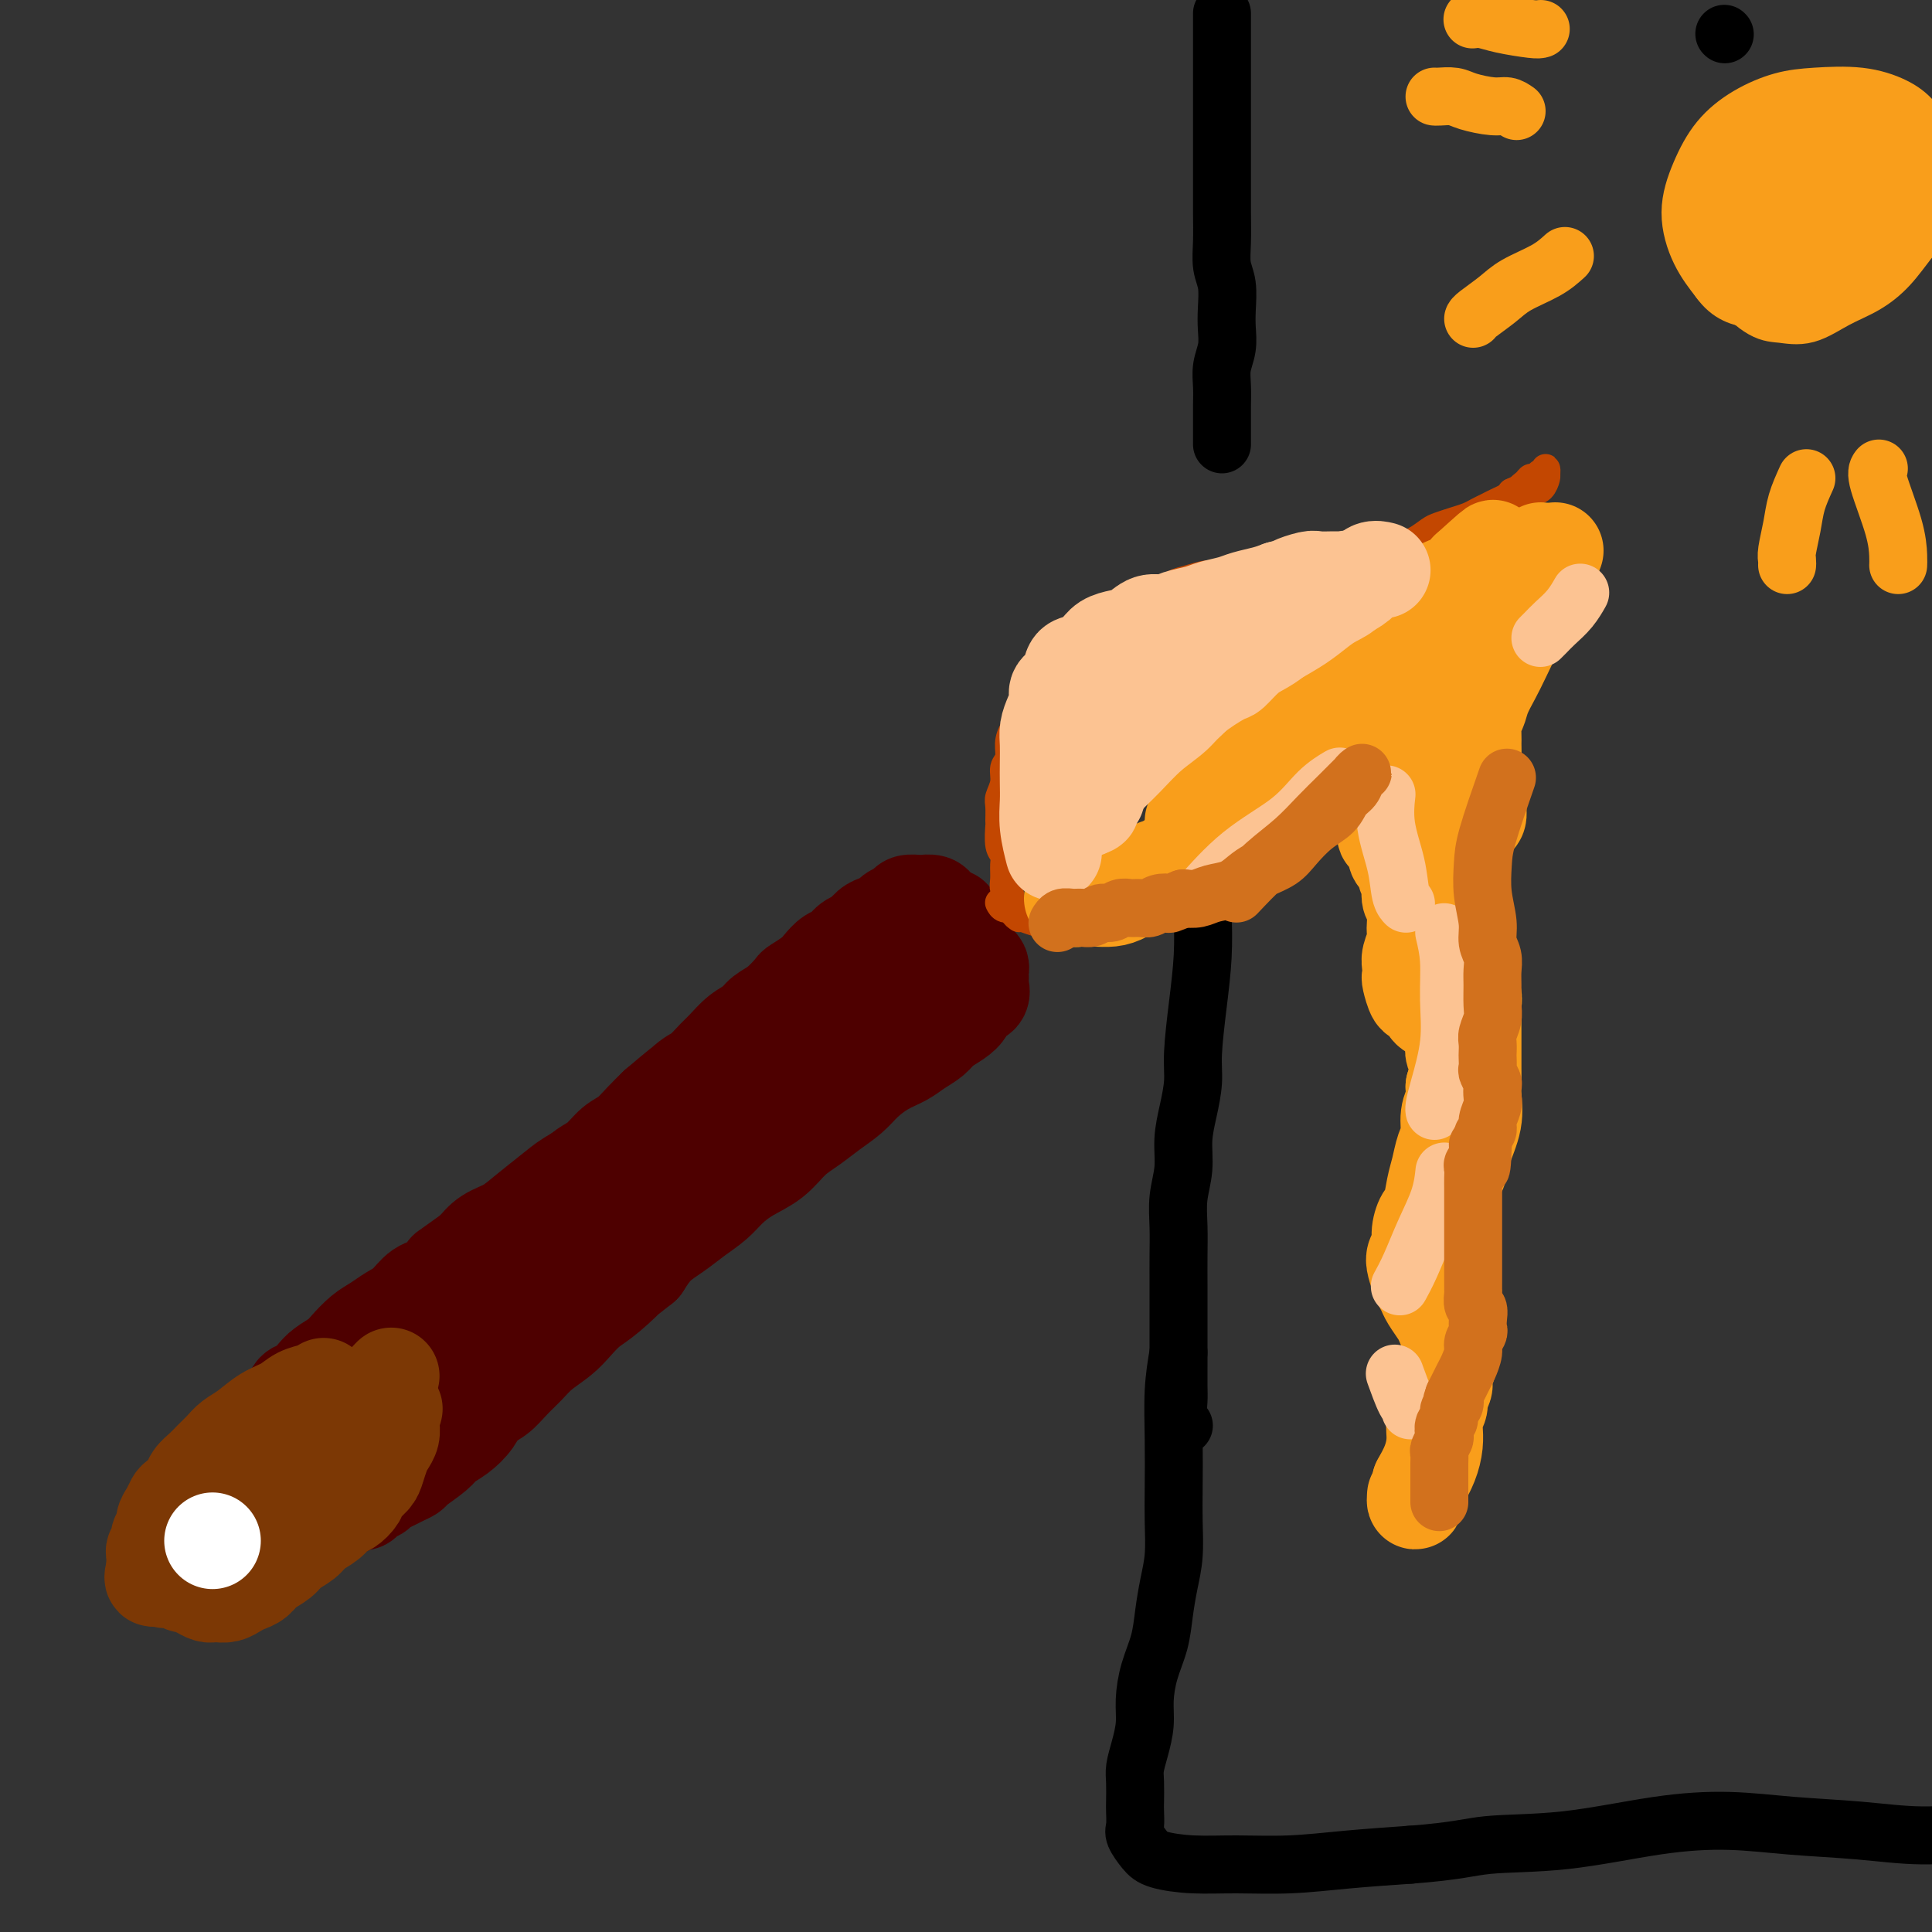 <svg viewBox='0 0 400 400' version='1.1' xmlns='http://www.w3.org/2000/svg' xmlns:xlink='http://www.w3.org/1999/xlink'><rect x="0" y="0" width="400" height="400" fill="#333333" stroke="none"/><g fill='none' stroke='#4E0000' stroke-width='20' stroke-linecap='round' stroke-linejoin='round'><path d='M63,298c0.610,-1.331 1.220,-2.663 2,-4c0.780,-1.337 1.731,-2.680 3,-4c1.269,-1.320 2.857,-2.618 4,-4c1.143,-1.382 1.842,-2.850 3,-4c1.158,-1.150 2.774,-1.984 4,-3c1.226,-1.016 2.062,-2.214 3,-3c0.938,-0.786 1.980,-1.159 3,-2c1.020,-0.841 2.019,-2.150 3,-3c0.981,-0.850 1.942,-1.243 3,-2c1.058,-0.757 2.211,-1.879 3,-3c0.789,-1.121 1.212,-2.240 2,-3c0.788,-0.760 1.939,-1.161 3,-2c1.061,-0.839 2.030,-2.116 3,-3c0.970,-0.884 1.939,-1.377 3,-2c1.061,-0.623 2.214,-1.378 3,-2c0.786,-0.622 1.207,-1.111 2,-2c0.793,-0.889 1.959,-2.176 3,-3c1.041,-0.824 1.959,-1.183 3,-2c1.041,-0.817 2.207,-2.091 3,-3c0.793,-0.909 1.212,-1.454 2,-2c0.788,-0.546 1.943,-1.094 3,-2c1.057,-0.906 2.015,-2.171 3,-3c0.985,-0.829 1.996,-1.223 3,-2c1.004,-0.777 2.001,-1.936 3,-3c0.999,-1.064 1.999,-2.032 3,-3'/><path d='M136,229c9.971,-8.491 4.400,-3.219 3,-2c-1.400,1.219 1.371,-1.617 3,-3c1.629,-1.383 2.117,-1.315 3,-2c0.883,-0.685 2.161,-2.123 3,-3c0.839,-0.877 1.238,-1.192 2,-2c0.762,-0.808 1.886,-2.108 3,-3c1.114,-0.892 2.219,-1.376 3,-2c0.781,-0.624 1.238,-1.389 2,-2c0.762,-0.611 1.828,-1.070 3,-2c1.172,-0.930 2.449,-2.333 3,-3c0.551,-0.667 0.374,-0.597 1,-1c0.626,-0.403 2.054,-1.278 3,-2c0.946,-0.722 1.408,-1.292 2,-2c0.592,-0.708 1.313,-1.556 2,-2c0.687,-0.444 1.338,-0.486 2,-1c0.662,-0.514 1.333,-1.500 2,-2c0.667,-0.500 1.329,-0.515 2,-1c0.671,-0.485 1.350,-1.439 2,-2c0.650,-0.561 1.272,-0.728 2,-1c0.728,-0.272 1.561,-0.647 2,-1c0.439,-0.353 0.484,-0.683 1,-1c0.516,-0.317 1.504,-0.622 2,-1c0.496,-0.378 0.500,-0.830 1,-1c0.500,-0.170 1.496,-0.057 2,0c0.504,0.057 0.516,0.057 1,0c0.484,-0.057 1.439,-0.171 2,0c0.561,0.171 0.728,0.626 1,1c0.272,0.374 0.650,0.667 1,1c0.350,0.333 0.671,0.705 1,1c0.329,0.295 0.665,0.513 1,1c0.335,0.487 0.667,1.244 1,2'/><path d='M198,193c0.952,1.350 0.833,1.724 1,2c0.167,0.276 0.619,0.455 1,1c0.381,0.545 0.690,1.455 1,2c0.310,0.545 0.619,0.724 1,1c0.381,0.276 0.834,0.650 1,1c0.166,0.350 0.046,0.675 0,1c-0.046,0.325 -0.019,0.650 0,1c0.019,0.350 0.031,0.727 0,1c-0.031,0.273 -0.104,0.443 0,1c0.104,0.557 0.386,1.500 0,2c-0.386,0.500 -1.439,0.557 -2,1c-0.561,0.443 -0.629,1.273 -1,2c-0.371,0.727 -1.046,1.350 -2,2c-0.954,0.650 -2.186,1.328 -3,2c-0.814,0.672 -1.208,1.338 -2,2c-0.792,0.662 -1.982,1.321 -3,2c-1.018,0.679 -1.864,1.378 -3,2c-1.136,0.622 -2.561,1.167 -4,2c-1.439,0.833 -2.891,1.954 -4,3c-1.109,1.046 -1.873,2.016 -3,3c-1.127,0.984 -2.615,1.982 -4,3c-1.385,1.018 -2.668,2.057 -4,3c-1.332,0.943 -2.715,1.788 -4,3c-1.285,1.212 -2.472,2.789 -4,4c-1.528,1.211 -3.398,2.057 -5,3c-1.602,0.943 -2.935,1.984 -4,3c-1.065,1.016 -1.860,2.007 -3,3c-1.140,0.993 -2.625,1.988 -4,3c-1.375,1.012 -2.639,2.042 -4,3c-1.361,0.958 -2.817,1.845 -4,3c-1.183,1.155 -2.091,2.577 -3,4'/><path d='M133,262c-11.607,9.199 -5.626,4.197 -4,3c1.626,-1.197 -1.104,1.411 -3,3c-1.896,1.589 -2.958,2.158 -4,3c-1.042,0.842 -2.064,1.957 -3,3c-0.936,1.043 -1.786,2.012 -3,3c-1.214,0.988 -2.790,1.993 -4,3c-1.210,1.007 -2.053,2.016 -3,3c-0.947,0.984 -2.000,1.944 -3,3c-1.000,1.056 -1.949,2.209 -3,3c-1.051,0.791 -2.205,1.222 -3,2c-0.795,0.778 -1.233,1.904 -2,3c-0.767,1.096 -1.864,2.163 -3,3c-1.136,0.837 -2.310,1.443 -3,2c-0.690,0.557 -0.894,1.066 -2,2c-1.106,0.934 -3.112,2.292 -4,3c-0.888,0.708 -0.656,0.767 -1,1c-0.344,0.233 -1.262,0.639 -2,1c-0.738,0.361 -1.296,0.675 -2,1c-0.704,0.325 -1.554,0.660 -2,1c-0.446,0.340 -0.486,0.683 -1,1c-0.514,0.317 -1.500,0.606 -2,1c-0.500,0.394 -0.514,0.891 -1,1c-0.486,0.109 -1.444,-0.171 -2,0c-0.556,0.171 -0.708,0.793 -1,1c-0.292,0.207 -0.723,0.001 -1,0c-0.277,-0.001 -0.400,0.204 -1,0c-0.600,-0.204 -1.677,-0.817 -2,-1c-0.323,-0.183 0.109,0.064 0,0c-0.109,-0.064 -0.760,-0.440 -1,-1c-0.240,-0.560 -0.069,-1.303 0,-2c0.069,-0.697 0.034,-1.349 0,-2'/><path d='M67,306c-0.498,-1.298 -0.243,-1.544 0,-2c0.243,-0.456 0.474,-1.122 1,-2c0.526,-0.878 1.345,-1.967 2,-3c0.655,-1.033 1.144,-2.011 2,-3c0.856,-0.989 2.080,-1.991 3,-3c0.920,-1.009 1.537,-2.026 3,-4c1.463,-1.974 3.773,-4.906 5,-6c1.227,-1.094 1.370,-0.351 2,-1c0.630,-0.649 1.746,-2.691 3,-4c1.254,-1.309 2.645,-1.886 4,-3c1.355,-1.114 2.673,-2.766 4,-4c1.327,-1.234 2.664,-2.049 4,-3c1.336,-0.951 2.671,-2.039 4,-3c1.329,-0.961 2.652,-1.794 4,-3c1.348,-1.206 2.722,-2.786 4,-4c1.278,-1.214 2.460,-2.061 4,-3c1.540,-0.939 3.439,-1.968 5,-3c1.561,-1.032 2.783,-2.065 4,-3c1.217,-0.935 2.429,-1.771 4,-3c1.571,-1.229 3.501,-2.851 5,-4c1.499,-1.149 2.567,-1.826 4,-3c1.433,-1.174 3.229,-2.845 5,-4c1.771,-1.155 3.516,-1.792 5,-3c1.484,-1.208 2.708,-2.985 4,-4c1.292,-1.015 2.652,-1.268 4,-2c1.348,-0.732 2.686,-1.943 4,-3c1.314,-1.057 2.606,-1.960 4,-3c1.394,-1.040 2.889,-2.217 4,-3c1.111,-0.783 1.838,-1.172 3,-2c1.162,-0.828 2.761,-2.094 4,-3c1.239,-0.906 2.120,-1.453 3,-2'/><path d='M178,210c12.981,-9.799 4.433,-3.795 2,-2c-2.433,1.795 1.251,-0.619 3,-2c1.749,-1.381 1.565,-1.728 2,-2c0.435,-0.272 1.491,-0.469 2,-1c0.509,-0.531 0.473,-1.397 1,-2c0.527,-0.603 1.617,-0.943 2,-1c0.383,-0.057 0.059,0.170 0,0c-0.059,-0.170 0.148,-0.737 0,-1c-0.148,-0.263 -0.650,-0.222 -1,0c-0.350,0.222 -0.547,0.625 -1,1c-0.453,0.375 -1.162,0.721 -2,1c-0.838,0.279 -1.804,0.490 -3,1c-1.196,0.510 -2.623,1.319 -4,2c-1.377,0.681 -2.705,1.235 -4,2c-1.295,0.765 -2.558,1.740 -4,3c-1.442,1.260 -3.062,2.804 -5,4c-1.938,1.196 -4.194,2.042 -6,3c-1.806,0.958 -3.160,2.026 -5,3c-1.840,0.974 -4.164,1.852 -6,3c-1.836,1.148 -3.182,2.565 -5,4c-1.818,1.435 -4.107,2.887 -6,4c-1.893,1.113 -3.390,1.886 -5,3c-1.610,1.114 -3.333,2.570 -5,4c-1.667,1.430 -3.278,2.834 -5,4c-1.722,1.166 -3.556,2.093 -5,3c-1.444,0.907 -2.497,1.793 -4,3c-1.503,1.207 -3.454,2.736 -5,4c-1.546,1.264 -2.685,2.263 -4,3c-1.315,0.737 -2.804,1.210 -4,2c-1.196,0.790 -2.098,1.895 -3,3'/><path d='M98,259c-8.668,6.243 -4.839,3.349 -4,3c0.839,-0.349 -1.311,1.846 -3,3c-1.689,1.154 -2.916,1.267 -4,2c-1.084,0.733 -2.023,2.087 -3,3c-0.977,0.913 -1.990,1.385 -3,2c-1.010,0.615 -2.018,1.372 -3,2c-0.982,0.628 -1.940,1.127 -3,2c-1.060,0.873 -2.223,2.122 -3,3c-0.777,0.878 -1.168,1.386 -2,2c-0.832,0.614 -2.106,1.333 -3,2c-0.894,0.667 -1.409,1.280 -2,2c-0.591,0.720 -1.259,1.545 -2,2c-0.741,0.455 -1.557,0.541 -2,1c-0.443,0.459 -0.515,1.293 -1,2c-0.485,0.707 -1.384,1.289 -2,2c-0.616,0.711 -0.950,1.551 -1,2c-0.050,0.449 0.183,0.505 0,1c-0.183,0.495 -0.781,1.427 -1,2c-0.219,0.573 -0.060,0.786 0,1c0.060,0.214 0.020,0.428 0,1c-0.020,0.572 -0.020,1.501 0,2c0.020,0.499 0.061,0.567 0,1c-0.061,0.433 -0.224,1.230 0,2c0.224,0.770 0.834,1.515 1,2c0.166,0.485 -0.111,0.712 0,1c0.111,0.288 0.611,0.637 1,1c0.389,0.363 0.668,0.741 1,1c0.332,0.259 0.718,0.399 1,1c0.282,0.601 0.461,1.662 1,2c0.539,0.338 1.440,-0.046 2,0c0.560,0.046 0.780,0.523 1,1'/><path d='M64,313c1.356,1.380 0.744,0.329 1,0c0.256,-0.329 1.378,0.064 2,0c0.622,-0.064 0.744,-0.584 1,-1c0.256,-0.416 0.646,-0.729 1,-1c0.354,-0.271 0.670,-0.501 1,-1c0.330,-0.499 0.672,-1.265 1,-2c0.328,-0.735 0.643,-1.437 1,-2c0.357,-0.563 0.758,-0.988 1,-2c0.242,-1.012 0.325,-2.611 1,-4c0.675,-1.389 1.942,-2.568 3,-4c1.058,-1.432 1.906,-3.117 3,-5c1.094,-1.883 2.434,-3.966 4,-6c1.566,-2.034 3.358,-4.020 5,-6c1.642,-1.980 3.134,-3.953 5,-6c1.866,-2.047 4.105,-4.168 6,-6c1.895,-1.832 3.446,-3.375 5,-5c1.554,-1.625 3.112,-3.333 5,-5c1.888,-1.667 4.108,-3.293 6,-5c1.892,-1.707 3.458,-3.496 5,-5c1.542,-1.504 3.062,-2.724 5,-4c1.938,-1.276 4.294,-2.607 6,-4c1.706,-1.393 2.764,-2.849 4,-4c1.236,-1.151 2.652,-1.999 4,-3c1.348,-1.001 2.629,-2.155 4,-3c1.371,-0.845 2.831,-1.381 4,-2c1.169,-0.619 2.046,-1.321 3,-2c0.954,-0.679 1.985,-1.334 3,-2c1.015,-0.666 2.014,-1.344 3,-2c0.986,-0.656 1.958,-1.292 3,-2c1.042,-0.708 2.155,-1.488 3,-2c0.845,-0.512 1.423,-0.756 2,-1'/><path d='M165,216c8.806,-6.759 3.322,-3.158 2,-2c-1.322,1.158 1.520,-0.127 3,-1c1.480,-0.873 1.600,-1.333 2,-2c0.400,-0.667 1.079,-1.541 2,-2c0.921,-0.459 2.082,-0.503 3,-1c0.918,-0.497 1.593,-1.446 2,-2c0.407,-0.554 0.547,-0.711 1,-1c0.453,-0.289 1.221,-0.708 2,-1c0.779,-0.292 1.571,-0.456 2,-1c0.429,-0.544 0.496,-1.469 1,-2c0.504,-0.531 1.444,-0.668 2,-1c0.556,-0.332 0.727,-0.858 1,-1c0.273,-0.142 0.646,0.102 1,0c0.354,-0.102 0.687,-0.548 1,-1c0.313,-0.452 0.606,-0.910 1,-1c0.394,-0.090 0.889,0.187 1,0c0.111,-0.187 -0.162,-0.839 0,-1c0.162,-0.161 0.760,0.168 1,0c0.240,-0.168 0.121,-0.832 0,-1c-0.121,-0.168 -0.244,0.161 0,0c0.244,-0.161 0.854,-0.813 1,-1c0.146,-0.187 -0.171,0.089 0,0c0.171,-0.089 0.829,-0.545 1,-1c0.171,-0.455 -0.147,-0.910 0,-1c0.147,-0.090 0.758,0.186 1,0c0.242,-0.186 0.117,-0.833 0,-1c-0.117,-0.167 -0.224,0.147 0,0c0.224,-0.147 0.778,-0.756 1,-1c0.222,-0.244 0.111,-0.122 0,0'/></g>
<g fill='none' stroke='#C34701' stroke-width='6' stroke-linecap='round' stroke-linejoin='round'><path d='M211,190c-0.455,-0.325 -0.910,-0.650 -1,-1c-0.090,-0.350 0.186,-0.726 0,-1c-0.186,-0.274 -0.835,-0.447 -1,-1c-0.165,-0.553 0.153,-1.486 0,-2c-0.153,-0.514 -0.777,-0.611 -1,-1c-0.223,-0.389 -0.046,-1.072 0,-2c0.046,-0.928 -0.040,-2.102 0,-3c0.040,-0.898 0.207,-1.518 0,-2c-0.207,-0.482 -0.789,-0.824 -1,-2c-0.211,-1.176 -0.053,-3.185 0,-4c0.053,-0.815 -0.001,-0.435 0,-1c0.001,-0.565 0.057,-2.076 0,-3c-0.057,-0.924 -0.226,-1.262 0,-2c0.226,-0.738 0.847,-1.877 1,-3c0.153,-1.123 -0.163,-2.229 0,-3c0.163,-0.771 0.803,-1.207 1,-2c0.197,-0.793 -0.050,-1.944 0,-3c0.050,-1.056 0.397,-2.016 1,-3c0.603,-0.984 1.463,-1.993 2,-3c0.537,-1.007 0.752,-2.012 1,-3c0.248,-0.988 0.528,-1.958 1,-3c0.472,-1.042 1.135,-2.155 2,-3c0.865,-0.845 1.933,-1.423 3,-2'/><path d='M219,137c2.233,-3.943 2.316,-2.801 3,-3c0.684,-0.199 1.971,-1.740 3,-3c1.029,-1.260 1.802,-2.239 3,-3c1.198,-0.761 2.823,-1.303 4,-2c1.177,-0.697 1.908,-1.550 3,-2c1.092,-0.450 2.545,-0.498 4,-1c1.455,-0.502 2.910,-1.459 4,-2c1.090,-0.541 1.813,-0.666 3,-1c1.187,-0.334 2.838,-0.878 4,-1c1.162,-0.122 1.833,0.179 3,0c1.167,-0.179 2.828,-0.836 4,-1c1.172,-0.164 1.854,0.166 3,0c1.146,-0.166 2.757,-0.828 4,-1c1.243,-0.172 2.117,0.147 3,0c0.883,-0.147 1.776,-0.761 3,-1c1.224,-0.239 2.778,-0.102 4,0c1.222,0.102 2.112,0.168 3,0c0.888,-0.168 1.774,-0.569 3,-1c1.226,-0.431 2.794,-0.893 4,-1c1.206,-0.107 2.052,0.140 3,0c0.948,-0.140 2.000,-0.667 3,-1c1.000,-0.333 1.948,-0.470 3,-1c1.052,-0.530 2.207,-1.451 3,-2c0.793,-0.549 1.224,-0.724 2,-1c0.776,-0.276 1.898,-0.651 3,-1c1.102,-0.349 2.183,-0.671 3,-1c0.817,-0.329 1.371,-0.666 2,-1c0.629,-0.334 1.334,-0.667 2,-1c0.666,-0.333 1.295,-0.667 2,-1c0.705,-0.333 1.487,-0.667 2,-1c0.513,-0.333 0.756,-0.667 1,-1'/><path d='M313,102c4.427,-2.040 2.495,-1.139 2,-1c-0.495,0.139 0.445,-0.483 1,-1c0.555,-0.517 0.723,-0.928 1,-1c0.277,-0.072 0.663,0.194 1,0c0.337,-0.194 0.627,-0.849 1,-1c0.373,-0.151 0.830,0.201 1,0c0.170,-0.201 0.054,-0.956 0,-1c-0.054,-0.044 -0.046,0.621 0,1c0.046,0.379 0.129,0.472 0,1c-0.129,0.528 -0.471,1.492 -1,2c-0.529,0.508 -1.244,0.559 -2,1c-0.756,0.441 -1.554,1.273 -2,2c-0.446,0.727 -0.542,1.349 -1,2c-0.458,0.651 -1.278,1.329 -2,2c-0.722,0.671 -1.344,1.333 -2,2c-0.656,0.667 -1.344,1.337 -2,2c-0.656,0.663 -1.278,1.319 -2,2c-0.722,0.681 -1.544,1.389 -2,2c-0.456,0.611 -0.544,1.126 -1,2c-0.456,0.874 -1.278,2.106 -2,3c-0.722,0.894 -1.344,1.451 -2,2c-0.656,0.549 -1.345,1.091 -2,2c-0.655,0.909 -1.275,2.186 -2,3c-0.725,0.814 -1.555,1.167 -2,2c-0.445,0.833 -0.504,2.147 -1,3c-0.496,0.853 -1.427,1.244 -2,2c-0.573,0.756 -0.786,1.878 -1,3'/><path d='M289,138c-4.982,6.711 -2.438,3.488 -2,3c0.438,-0.488 -1.230,1.760 -2,3c-0.770,1.240 -0.643,1.473 -1,2c-0.357,0.527 -1.199,1.347 -2,2c-0.801,0.653 -1.561,1.137 -2,2c-0.439,0.863 -0.555,2.103 -1,3c-0.445,0.897 -1.218,1.451 -2,2c-0.782,0.549 -1.575,1.092 -2,2c-0.425,0.908 -0.484,2.182 -1,3c-0.516,0.818 -1.489,1.182 -2,2c-0.511,0.818 -0.558,2.092 -1,3c-0.442,0.908 -1.277,1.451 -2,2c-0.723,0.549 -1.334,1.106 -2,2c-0.666,0.894 -1.386,2.126 -2,3c-0.614,0.874 -1.122,1.389 -2,2c-0.878,0.611 -2.126,1.319 -3,2c-0.874,0.681 -1.376,1.334 -2,2c-0.624,0.666 -1.372,1.343 -2,2c-0.628,0.657 -1.135,1.294 -2,2c-0.865,0.706 -2.087,1.481 -3,2c-0.913,0.519 -1.519,0.783 -2,1c-0.481,0.217 -0.839,0.388 -2,1c-1.161,0.612 -3.126,1.666 -4,2c-0.874,0.334 -0.657,-0.050 -1,0c-0.343,0.050 -1.247,0.535 -2,1c-0.753,0.465 -1.357,0.909 -2,1c-0.643,0.091 -1.327,-0.172 -2,0c-0.673,0.172 -1.335,0.778 -2,1c-0.665,0.222 -1.333,0.060 -2,0c-0.667,-0.060 -1.333,-0.017 -2,0c-0.667,0.017 -1.333,0.009 -2,0'/><path d='M228,191c-4.379,1.392 -2.328,0.373 -2,0c0.328,-0.373 -1.068,-0.100 -2,0c-0.932,0.100 -1.399,0.028 -2,0c-0.601,-0.028 -1.334,-0.010 -2,0c-0.666,0.010 -1.264,0.014 -2,0c-0.736,-0.014 -1.611,-0.046 -2,0c-0.389,0.046 -0.293,0.171 -1,0c-0.707,-0.171 -2.218,-0.638 -3,-1c-0.782,-0.362 -0.837,-0.619 -1,-1c-0.163,-0.381 -0.436,-0.886 -1,-1c-0.564,-0.114 -1.421,0.162 -2,0c-0.579,-0.162 -0.880,-0.760 -1,-1c-0.120,-0.240 -0.060,-0.120 0,0'/></g>
<g fill='none' stroke='#7C3805' stroke-width='20' stroke-linecap='round' stroke-linejoin='round'><path d='M67,287c-0.571,0.359 -1.143,0.719 -2,1c-0.857,0.281 -2.001,0.484 -3,1c-0.999,0.516 -1.853,1.346 -3,2c-1.147,0.654 -2.586,1.134 -4,2c-1.414,0.866 -2.801,2.119 -4,3c-1.199,0.881 -2.209,1.391 -3,2c-0.791,0.609 -1.363,1.318 -2,2c-0.637,0.682 -1.340,1.339 -2,2c-0.660,0.661 -1.276,1.328 -2,2c-0.724,0.672 -1.556,1.349 -2,2c-0.444,0.651 -0.501,1.276 -1,2c-0.499,0.724 -1.439,1.546 -2,2c-0.561,0.454 -0.742,0.540 -1,1c-0.258,0.460 -0.591,1.292 -1,2c-0.409,0.708 -0.893,1.290 -1,2c-0.107,0.710 0.164,1.548 0,2c-0.164,0.452 -0.762,0.516 -1,1c-0.238,0.484 -0.116,1.387 0,2c0.116,0.613 0.227,0.938 0,1c-0.227,0.062 -0.793,-0.137 -1,0c-0.207,0.137 -0.055,0.611 0,1c0.055,0.389 0.015,0.692 0,1c-0.015,0.308 -0.004,0.621 0,1c0.004,0.379 0.001,0.822 0,1c-0.001,0.178 -0.001,0.089 0,0'/><path d='M32,325c-1.047,3.101 0.334,1.352 1,1c0.666,-0.352 0.615,0.693 1,1c0.385,0.307 1.206,-0.124 2,0c0.794,0.124 1.561,0.804 2,1c0.439,0.196 0.551,-0.091 1,0c0.449,0.091 1.237,0.561 2,1c0.763,0.439 1.503,0.847 2,1c0.497,0.153 0.752,0.052 1,0c0.248,-0.052 0.489,-0.055 1,0c0.511,0.055 1.290,0.166 2,0c0.710,-0.166 1.349,-0.611 2,-1c0.651,-0.389 1.314,-0.723 2,-1c0.686,-0.277 1.395,-0.497 2,-1c0.605,-0.503 1.106,-1.290 2,-2c0.894,-0.710 2.183,-1.345 3,-2c0.817,-0.655 1.164,-1.331 2,-2c0.836,-0.669 2.163,-1.330 3,-2c0.837,-0.670 1.184,-1.348 2,-2c0.816,-0.652 2.101,-1.277 3,-2c0.899,-0.723 1.410,-1.545 2,-2c0.590,-0.455 1.257,-0.544 2,-1c0.743,-0.456 1.561,-1.281 2,-2c0.439,-0.719 0.499,-1.333 1,-2c0.501,-0.667 1.445,-1.386 2,-2c0.555,-0.614 0.723,-1.124 1,-2c0.277,-0.876 0.663,-2.119 1,-3c0.337,-0.881 0.626,-1.402 1,-2c0.374,-0.598 0.832,-1.274 1,-2c0.168,-0.726 0.045,-1.503 0,-2c-0.045,-0.497 -0.013,-0.713 0,-1c0.013,-0.287 0.006,-0.643 0,-1'/><path d='M81,293c1.150,-2.628 0.523,-0.699 0,0c-0.523,0.699 -0.944,0.169 -1,0c-0.056,-0.169 0.254,0.024 0,0c-0.254,-0.024 -1.072,-0.263 -2,0c-0.928,0.263 -1.967,1.029 -3,2c-1.033,0.971 -2.062,2.147 -3,3c-0.938,0.853 -1.787,1.383 -3,2c-1.213,0.617 -2.790,1.321 -4,2c-1.210,0.679 -2.053,1.334 -3,2c-0.947,0.666 -1.997,1.344 -3,2c-1.003,0.656 -1.957,1.290 -3,2c-1.043,0.710 -2.174,1.496 -3,2c-0.826,0.504 -1.348,0.728 -2,1c-0.652,0.272 -1.433,0.594 -2,1c-0.567,0.406 -0.919,0.897 -1,1c-0.081,0.103 0.110,-0.182 0,0c-0.110,0.182 -0.519,0.832 -1,1c-0.481,0.168 -1.032,-0.145 -1,0c0.032,0.145 0.647,0.750 1,1c0.353,0.250 0.442,0.146 1,0c0.558,-0.146 1.583,-0.334 3,-1c1.417,-0.666 3.226,-1.809 5,-3c1.774,-1.191 3.515,-2.429 5,-4c1.485,-1.571 2.716,-3.475 4,-5c1.284,-1.525 2.620,-2.671 4,-4c1.380,-1.329 2.803,-2.841 4,-4c1.197,-1.159 2.168,-1.966 3,-3c0.832,-1.034 1.523,-2.295 2,-3c0.477,-0.705 0.738,-0.852 1,-1'/><path d='M79,287c3.121,-3.414 1.924,-1.949 1,-1c-0.924,0.949 -1.576,1.383 -2,2c-0.424,0.617 -0.620,1.419 -1,2c-0.380,0.581 -0.945,0.941 -2,2c-1.055,1.059 -2.600,2.816 -4,4c-1.400,1.184 -2.656,1.795 -4,3c-1.344,1.205 -2.778,3.003 -4,4c-1.222,0.997 -2.232,1.193 -3,2c-0.768,0.807 -1.293,2.224 -2,3c-0.707,0.776 -1.596,0.911 -2,1c-0.404,0.089 -0.323,0.134 0,0c0.323,-0.134 0.888,-0.445 1,-1c0.112,-0.555 -0.229,-1.354 0,-2c0.229,-0.646 1.028,-1.140 2,-2c0.972,-0.860 2.116,-2.086 3,-3c0.884,-0.914 1.507,-1.515 2,-2c0.493,-0.485 0.855,-0.853 1,-1c0.145,-0.147 0.072,-0.074 0,0'/></g>
<g fill='none' stroke='#FFFFFF' stroke-width='20' stroke-linecap='round' stroke-linejoin='round'><path d='M44,319c0.000,0.000 0.000,0.000 0,0c0.000,0.000 0.000,0.000 0,0'/></g>
<g fill='none' stroke='#F99E1B' stroke-width='20' stroke-linecap='round' stroke-linejoin='round'><path d='M319,114c-2.415,2.778 -4.829,5.555 -6,7c-1.171,1.445 -1.098,1.557 -1,2c0.098,0.443 0.222,1.218 0,2c-0.222,0.782 -0.792,1.572 -1,2c-0.208,0.428 -0.056,0.496 0,1c0.056,0.504 0.016,1.444 0,2c-0.016,0.556 -0.008,0.726 0,1c0.008,0.274 0.017,0.650 0,1c-0.017,0.350 -0.060,0.675 0,1c0.060,0.325 0.223,0.651 0,1c-0.223,0.349 -0.833,0.723 -1,1c-0.167,0.277 0.109,0.459 0,1c-0.109,0.541 -0.603,1.440 -1,2c-0.397,0.560 -0.699,0.780 -1,1'/><path d='M308,139c-0.948,2.964 -0.817,1.373 -1,1c-0.183,-0.373 -0.680,0.474 -1,1c-0.320,0.526 -0.463,0.733 -1,1c-0.537,0.267 -1.467,0.594 -2,1c-0.533,0.406 -0.669,0.893 -1,1c-0.331,0.107 -0.858,-0.164 -1,0c-0.142,0.164 0.102,0.765 0,1c-0.102,0.235 -0.548,0.105 -1,0c-0.452,-0.105 -0.909,-0.184 -1,0c-0.091,0.184 0.183,0.631 0,1c-0.183,0.369 -0.822,0.662 -1,1c-0.178,0.338 0.107,0.723 0,1c-0.107,0.277 -0.605,0.445 -1,1c-0.395,0.555 -0.687,1.495 -1,2c-0.313,0.505 -0.647,0.573 -1,1c-0.353,0.427 -0.726,1.213 -1,2c-0.274,0.787 -0.451,1.577 -1,2c-0.549,0.423 -1.470,0.481 -2,1c-0.530,0.519 -0.668,1.501 -1,2c-0.332,0.499 -0.860,0.515 -1,1c-0.140,0.485 0.106,1.440 0,2c-0.106,0.560 -0.564,0.727 -1,1c-0.436,0.273 -0.849,0.654 -1,1c-0.151,0.346 -0.041,0.657 0,1c0.041,0.343 0.011,0.718 0,1c-0.011,0.282 -0.003,0.471 0,1c0.003,0.529 0.001,1.400 0,2c-0.001,0.600 -0.000,0.931 0,1c0.000,0.069 0.000,-0.123 0,0c-0.000,0.123 -0.000,0.562 0,1'/><path d='M287,171c-0.353,2.103 -0.235,1.859 0,2c0.235,0.141 0.589,0.667 1,1c0.411,0.333 0.880,0.475 1,1c0.120,0.525 -0.108,1.435 0,2c0.108,0.565 0.551,0.784 1,1c0.449,0.216 0.904,0.428 1,1c0.096,0.572 -0.167,1.503 0,2c0.167,0.497 0.763,0.559 1,1c0.237,0.441 0.116,1.259 0,2c-0.116,0.741 -0.226,1.405 0,2c0.226,0.595 0.789,1.122 1,2c0.211,0.878 0.071,2.108 0,3c-0.071,0.892 -0.071,1.448 0,2c0.071,0.552 0.214,1.101 0,2c-0.214,0.899 -0.787,2.147 -1,3c-0.213,0.853 -0.068,1.310 0,2c0.068,0.690 0.060,1.612 0,2c-0.060,0.388 -0.172,0.240 0,1c0.172,0.760 0.627,2.427 1,3c0.373,0.573 0.663,0.050 1,0c0.337,-0.050 0.720,0.372 1,1c0.280,0.628 0.457,1.463 1,2c0.543,0.537 1.452,0.777 2,1c0.548,0.223 0.734,0.430 1,1c0.266,0.570 0.611,1.504 1,2c0.389,0.496 0.823,0.555 1,1c0.177,0.445 0.097,1.277 0,2c-0.097,0.723 -0.212,1.338 0,2c0.212,0.662 0.749,1.370 1,2c0.251,0.630 0.214,1.180 0,2c-0.214,0.820 -0.607,1.910 -1,3'/><path d='M301,225c0.064,2.255 0.224,2.392 0,3c-0.224,0.608 -0.834,1.686 -1,3c-0.166,1.314 0.110,2.864 0,4c-0.110,1.136 -0.607,1.857 -1,3c-0.393,1.143 -0.684,2.707 -1,4c-0.316,1.293 -0.658,2.314 -1,4c-0.342,1.686 -0.684,4.038 -1,5c-0.316,0.962 -0.607,0.536 -1,1c-0.393,0.464 -0.887,1.819 -1,3c-0.113,1.181 0.155,2.189 0,3c-0.155,0.811 -0.733,1.423 -1,2c-0.267,0.577 -0.222,1.117 0,2c0.222,0.883 0.623,2.109 1,3c0.377,0.891 0.732,1.449 1,2c0.268,0.551 0.450,1.096 1,2c0.550,0.904 1.469,2.166 2,3c0.531,0.834 0.674,1.238 1,2c0.326,0.762 0.835,1.881 1,3c0.165,1.119 -0.012,2.239 0,3c0.012,0.761 0.215,1.162 0,2c-0.215,0.838 -0.846,2.112 -1,3c-0.154,0.888 0.169,1.390 0,2c-0.169,0.610 -0.830,1.330 -1,2c-0.170,0.670 0.150,1.291 0,2c-0.150,0.709 -0.772,1.504 -1,2c-0.228,0.496 -0.063,0.691 0,1c0.063,0.309 0.025,0.732 0,1c-0.025,0.268 -0.038,0.381 0,1c0.038,0.619 0.126,1.744 0,3c-0.126,1.256 -0.464,2.645 -1,4c-0.536,1.355 -1.268,2.678 -2,4'/><path d='M294,307c-1.156,5.333 -1.044,3.667 -1,3c0.044,-0.667 0.022,-0.333 0,0'/><path d='M322,114c-0.575,1.543 -1.151,3.087 -2,5c-0.849,1.913 -1.972,4.196 -3,6c-1.028,1.804 -1.963,3.131 -3,5c-1.037,1.869 -2.177,4.281 -3,6c-0.823,1.719 -1.331,2.744 -2,4c-0.669,1.256 -1.500,2.744 -2,4c-0.500,1.256 -0.670,2.280 -1,3c-0.330,0.720 -0.822,1.138 -1,2c-0.178,0.862 -0.044,2.170 0,3c0.044,0.830 -0.002,1.181 0,2c0.002,0.819 0.053,2.106 0,3c-0.053,0.894 -0.211,1.394 0,2c0.211,0.606 0.789,1.318 1,2c0.211,0.682 0.053,1.334 0,2c-0.053,0.666 -0.003,1.347 0,2c0.003,0.653 -0.041,1.277 0,2c0.041,0.723 0.166,1.546 0,2c-0.166,0.454 -0.623,0.540 -1,1c-0.377,0.460 -0.674,1.293 -1,2c-0.326,0.707 -0.679,1.289 -1,2c-0.321,0.711 -0.608,1.553 -1,2c-0.392,0.447 -0.890,0.501 -1,1c-0.110,0.499 0.166,1.443 0,2c-0.166,0.557 -0.776,0.727 -1,1c-0.224,0.273 -0.064,0.649 0,1c0.064,0.351 0.032,0.675 0,1'/><path d='M300,182c-0.931,2.186 -0.260,1.152 0,1c0.260,-0.152 0.107,0.577 0,1c-0.107,0.423 -0.170,0.540 0,1c0.170,0.460 0.571,1.264 1,2c0.429,0.736 0.885,1.403 1,2c0.115,0.597 -0.113,1.122 0,2c0.113,0.878 0.565,2.107 1,3c0.435,0.893 0.852,1.450 1,2c0.148,0.550 0.025,1.092 0,2c-0.025,0.908 0.046,2.182 0,3c-0.046,0.818 -0.208,1.182 0,2c0.208,0.818 0.788,2.092 1,3c0.212,0.908 0.057,1.451 0,2c-0.057,0.549 -0.015,1.106 0,2c0.015,0.894 0.004,2.125 0,3c-0.004,0.875 -0.001,1.392 0,2c0.001,0.608 -0.000,1.305 0,2c0.000,0.695 0.002,1.387 0,2c-0.002,0.613 -0.007,1.146 0,2c0.007,0.854 0.026,2.030 0,3c-0.026,0.970 -0.098,1.735 0,3c0.098,1.265 0.367,3.030 0,5c-0.367,1.970 -1.368,4.146 -2,6c-0.632,1.854 -0.895,3.387 -1,4c-0.105,0.613 -0.053,0.307 0,0'/><path d='M247,170c0.577,-0.992 1.153,-1.985 2,-3c0.847,-1.015 1.963,-2.054 3,-3c1.037,-0.946 1.993,-1.801 3,-3c1.007,-1.199 2.066,-2.744 3,-4c0.934,-1.256 1.745,-2.223 3,-3c1.255,-0.777 2.955,-1.363 4,-2c1.045,-0.637 1.435,-1.325 2,-2c0.565,-0.675 1.306,-1.336 2,-2c0.694,-0.664 1.340,-1.332 2,-2c0.660,-0.668 1.335,-1.335 2,-2c0.665,-0.665 1.319,-1.329 2,-2c0.681,-0.671 1.390,-1.348 2,-2c0.610,-0.652 1.122,-1.277 2,-2c0.878,-0.723 2.122,-1.544 3,-2c0.878,-0.456 1.390,-0.546 2,-1c0.610,-0.454 1.318,-1.273 2,-2c0.682,-0.727 1.337,-1.363 2,-2c0.663,-0.637 1.332,-1.273 2,-2c0.668,-0.727 1.334,-1.543 2,-2c0.666,-0.457 1.333,-0.556 2,-1c0.667,-0.444 1.333,-1.235 2,-2c0.667,-0.765 1.333,-1.504 2,-2c0.667,-0.496 1.333,-0.749 2,-1c0.667,-0.251 1.333,-0.500 2,-1c0.667,-0.500 1.333,-1.250 2,-2'/><path d='M304,118c9.158,-8.287 3.554,-3.005 2,-1c-1.554,2.005 0.943,0.733 2,0c1.057,-0.733 0.673,-0.925 1,-1c0.327,-0.075 1.364,-0.031 2,0c0.636,0.031 0.872,0.050 1,0c0.128,-0.050 0.148,-0.169 0,0c-0.148,0.169 -0.462,0.626 -1,1c-0.538,0.374 -1.298,0.667 -2,1c-0.702,0.333 -1.347,0.708 -2,1c-0.653,0.292 -1.315,0.501 -2,1c-0.685,0.499 -1.395,1.289 -2,2c-0.605,0.711 -1.106,1.344 -2,2c-0.894,0.656 -2.183,1.334 -3,2c-0.817,0.666 -1.164,1.319 -2,2c-0.836,0.681 -2.162,1.390 -3,2c-0.838,0.610 -1.187,1.122 -2,2c-0.813,0.878 -2.091,2.121 -3,3c-0.909,0.879 -1.451,1.395 -2,2c-0.549,0.605 -1.106,1.299 -2,2c-0.894,0.701 -2.126,1.409 -3,2c-0.874,0.591 -1.390,1.065 -2,2c-0.610,0.935 -1.315,2.331 -2,3c-0.685,0.669 -1.348,0.612 -2,1c-0.652,0.388 -1.291,1.220 -2,2c-0.709,0.780 -1.488,1.509 -2,2c-0.512,0.491 -0.756,0.746 -1,1'/><path d='M270,152c-6.743,5.915 -3.102,2.702 -2,2c1.102,-0.702 -0.335,1.108 -1,2c-0.665,0.892 -0.558,0.868 -1,1c-0.442,0.132 -1.433,0.420 -2,1c-0.567,0.580 -0.711,1.452 -1,2c-0.289,0.548 -0.722,0.773 -1,1c-0.278,0.227 -0.402,0.457 -1,1c-0.598,0.543 -1.671,1.398 -2,2c-0.329,0.602 0.085,0.951 0,1c-0.085,0.049 -0.670,-0.203 -1,0c-0.330,0.203 -0.406,0.859 0,1c0.406,0.141 1.295,-0.234 2,-1c0.705,-0.766 1.226,-1.923 2,-3c0.774,-1.077 1.800,-2.073 3,-3c1.200,-0.927 2.576,-1.784 4,-3c1.424,-1.216 2.898,-2.790 4,-4c1.102,-1.210 1.832,-2.057 3,-3c1.168,-0.943 2.773,-1.982 4,-3c1.227,-1.018 2.076,-2.016 3,-3c0.924,-0.984 1.923,-1.954 3,-3c1.077,-1.046 2.232,-2.167 3,-3c0.768,-0.833 1.150,-1.379 2,-2c0.850,-0.621 2.167,-1.317 3,-2c0.833,-0.683 1.182,-1.351 2,-2c0.818,-0.649 2.106,-1.277 3,-2c0.894,-0.723 1.395,-1.541 2,-2c0.605,-0.459 1.316,-0.560 2,-1c0.684,-0.440 1.342,-1.220 2,-2'/><path d='M305,124c7.297,-6.357 2.540,-2.251 1,-1c-1.540,1.251 0.136,-0.353 1,-1c0.864,-0.647 0.917,-0.337 1,0c0.083,0.337 0.196,0.701 0,1c-0.196,0.299 -0.703,0.533 -1,1c-0.297,0.467 -0.385,1.167 -1,2c-0.615,0.833 -1.757,1.797 -3,3c-1.243,1.203 -2.588,2.643 -4,4c-1.412,1.357 -2.893,2.630 -4,4c-1.107,1.370 -1.842,2.837 -3,4c-1.158,1.163 -2.739,2.023 -4,3c-1.261,0.977 -2.203,2.072 -3,3c-0.797,0.928 -1.449,1.691 -3,3c-1.551,1.309 -4.000,3.166 -5,4c-1.000,0.834 -0.551,0.646 -1,1c-0.449,0.354 -1.796,1.249 -3,2c-1.204,0.751 -2.265,1.357 -3,2c-0.735,0.643 -1.145,1.323 -2,2c-0.855,0.677 -2.155,1.350 -3,2c-0.845,0.650 -1.237,1.277 -2,2c-0.763,0.723 -1.899,1.542 -3,2c-1.101,0.458 -2.168,0.556 -3,1c-0.832,0.444 -1.430,1.236 -2,2c-0.570,0.764 -1.112,1.500 -2,2c-0.888,0.500 -2.122,0.764 -3,1c-0.878,0.236 -1.400,0.444 -2,1c-0.600,0.556 -1.277,1.458 -2,2c-0.723,0.542 -1.493,0.723 -2,1c-0.507,0.277 -0.752,0.652 -1,1c-0.248,0.348 -0.499,0.671 -1,1c-0.501,0.329 -1.250,0.665 -2,1'/><path d='M240,180c-6.676,4.598 -2.366,1.092 -1,0c1.366,-1.092 -0.211,0.228 -1,1c-0.789,0.772 -0.789,0.995 -1,1c-0.211,0.005 -0.634,-0.209 -1,0c-0.366,0.209 -0.675,0.841 -1,1c-0.325,0.159 -0.665,-0.155 -1,0c-0.335,0.155 -0.666,0.777 -1,1c-0.334,0.223 -0.671,0.046 -1,0c-0.329,-0.046 -0.651,0.040 -1,0c-0.349,-0.040 -0.724,-0.207 -1,0c-0.276,0.207 -0.451,0.788 -1,1c-0.549,0.212 -1.471,0.056 -2,0c-0.529,-0.056 -0.666,-0.011 -1,0c-0.334,0.011 -0.864,-0.011 -1,0c-0.136,0.011 0.121,0.056 0,0c-0.121,-0.056 -0.619,-0.211 -1,0c-0.381,0.211 -0.646,0.789 -1,1c-0.354,0.211 -0.797,0.056 -1,0c-0.203,-0.056 -0.164,-0.015 0,0c0.164,0.015 0.455,0.002 1,0c0.545,-0.002 1.345,0.007 2,0c0.655,-0.007 1.165,-0.028 2,0c0.835,0.028 1.997,0.107 3,0c1.003,-0.107 1.849,-0.399 3,-1c1.151,-0.601 2.607,-1.512 4,-2c1.393,-0.488 2.721,-0.555 4,-1c1.279,-0.445 2.508,-1.270 4,-2c1.492,-0.730 3.246,-1.365 5,-2'/><path d='M250,178c3.748,-1.833 3.119,-2.416 4,-3c0.881,-0.584 3.274,-1.170 5,-2c1.726,-0.830 2.787,-1.903 4,-3c1.213,-1.097 2.579,-2.219 4,-3c1.421,-0.781 2.896,-1.222 4,-2c1.104,-0.778 1.835,-1.891 3,-3c1.165,-1.109 2.762,-2.212 4,-3c1.238,-0.788 2.116,-1.262 3,-2c0.884,-0.738 1.774,-1.742 3,-3c1.226,-1.258 2.787,-2.772 4,-4c1.213,-1.228 2.076,-2.172 3,-3c0.924,-0.828 1.907,-1.542 3,-3c1.093,-1.458 2.294,-3.662 3,-5c0.706,-1.338 0.916,-1.811 1,-2c0.084,-0.189 0.042,-0.095 0,0'/></g>
<g fill='none' stroke='#FCC392' stroke-width='20' stroke-linecap='round' stroke-linejoin='round'><path d='M218,176c0.113,0.440 0.226,0.881 0,0c-0.226,-0.881 -0.793,-3.082 -1,-5c-0.207,-1.918 -0.056,-3.552 0,-5c0.056,-1.448 0.018,-2.708 0,-4c-0.018,-1.292 -0.015,-2.615 0,-4c0.015,-1.385 0.041,-2.833 0,-4c-0.041,-1.167 -0.148,-2.055 0,-3c0.148,-0.945 0.550,-1.949 1,-3c0.450,-1.051 0.949,-2.151 1,-3c0.051,-0.849 -0.344,-1.449 0,-2c0.344,-0.551 1.428,-1.054 2,-2c0.572,-0.946 0.631,-2.334 1,-3c0.369,-0.666 1.046,-0.611 2,-1c0.954,-0.389 2.184,-1.222 3,-2c0.816,-0.778 1.219,-1.500 2,-2c0.781,-0.500 1.940,-0.778 3,-1c1.060,-0.222 2.020,-0.388 3,-1c0.980,-0.612 1.979,-1.670 3,-2c1.021,-0.330 2.062,0.066 3,0c0.938,-0.066 1.772,-0.595 3,-1c1.228,-0.405 2.849,-0.686 4,-1c1.151,-0.314 1.830,-0.662 3,-1c1.170,-0.338 2.829,-0.668 4,-1c1.171,-0.332 1.854,-0.666 3,-1c1.146,-0.334 2.756,-0.667 4,-1c1.244,-0.333 2.122,-0.667 3,-1'/><path d='M265,122c4.696,-1.249 2.935,-0.870 3,-1c0.065,-0.130 1.954,-0.767 3,-1c1.046,-0.233 1.247,-0.062 2,0c0.753,0.062 2.058,0.015 3,0c0.942,-0.015 1.523,0.002 2,0c0.477,-0.002 0.851,-0.023 1,0c0.149,0.023 0.074,0.088 0,0c-0.074,-0.088 -0.146,-0.330 0,0c0.146,0.330 0.511,1.232 0,2c-0.511,0.768 -1.899,1.402 -3,2c-1.101,0.598 -1.915,1.161 -3,2c-1.085,0.839 -2.443,1.956 -4,3c-1.557,1.044 -3.315,2.015 -5,3c-1.685,0.985 -3.297,1.983 -5,3c-1.703,1.017 -3.499,2.053 -5,3c-1.501,0.947 -2.709,1.803 -4,3c-1.291,1.197 -2.667,2.733 -4,4c-1.333,1.267 -2.625,2.265 -4,3c-1.375,0.735 -2.833,1.208 -4,2c-1.167,0.792 -2.043,1.904 -3,3c-0.957,1.096 -1.997,2.177 -3,3c-1.003,0.823 -1.971,1.387 -3,2c-1.029,0.613 -2.121,1.273 -3,2c-0.879,0.727 -1.547,1.520 -2,2c-0.453,0.480 -0.690,0.645 -1,1c-0.310,0.355 -0.691,0.899 -1,1c-0.309,0.101 -0.545,-0.242 -1,0c-0.455,0.242 -1.130,1.069 -1,1c0.130,-0.069 1.065,-1.035 2,-2'/><path d='M222,163c-8.722,6.285 -2.028,0.498 1,-2c3.028,-2.498 2.389,-1.708 3,-2c0.611,-0.292 2.470,-1.668 4,-3c1.530,-1.332 2.729,-2.621 4,-4c1.271,-1.379 2.614,-2.849 4,-4c1.386,-1.151 2.817,-1.983 4,-3c1.183,-1.017 2.120,-2.220 3,-3c0.880,-0.780 1.704,-1.138 3,-2c1.296,-0.862 3.064,-2.229 4,-3c0.936,-0.771 1.042,-0.948 1,-1c-0.042,-0.052 -0.230,0.019 0,0c0.230,-0.019 0.880,-0.129 1,0c0.120,0.129 -0.288,0.496 -1,1c-0.712,0.504 -1.726,1.146 -3,2c-1.274,0.854 -2.806,1.919 -4,3c-1.194,1.081 -2.049,2.176 -3,3c-0.951,0.824 -1.999,1.375 -3,2c-1.001,0.625 -1.956,1.323 -3,2c-1.044,0.677 -2.177,1.332 -3,2c-0.823,0.668 -1.334,1.349 -2,2c-0.666,0.651 -1.485,1.273 -2,2c-0.515,0.727 -0.726,1.561 -1,2c-0.274,0.439 -0.609,0.485 -1,1c-0.391,0.515 -0.836,1.500 -1,2c-0.164,0.500 -0.048,0.515 0,1c0.048,0.485 0.028,1.440 0,2c-0.028,0.560 -0.063,0.725 0,1c0.063,0.275 0.223,0.661 0,1c-0.223,0.339 -0.829,0.630 -1,1c-0.171,0.370 0.094,0.820 0,1c-0.094,0.180 -0.547,0.090 -1,0'/><path d='M225,167c-0.681,1.599 0.117,-0.403 1,-2c0.883,-1.597 1.850,-2.789 3,-4c1.150,-1.211 2.483,-2.441 4,-4c1.517,-1.559 3.217,-3.449 5,-5c1.783,-1.551 3.650,-2.765 5,-4c1.350,-1.235 2.185,-2.491 4,-4c1.815,-1.509 4.612,-3.272 6,-4c1.388,-0.728 1.369,-0.423 2,-1c0.631,-0.577 1.912,-2.037 3,-3c1.088,-0.963 1.982,-1.427 3,-2c1.018,-0.573 2.159,-1.253 3,-2c0.841,-0.747 1.380,-1.561 2,-2c0.620,-0.439 1.320,-0.503 2,-1c0.680,-0.497 1.340,-1.428 2,-2c0.660,-0.572 1.321,-0.786 2,-1c0.679,-0.214 1.375,-0.429 2,-1c0.625,-0.571 1.180,-1.498 2,-2c0.820,-0.502 1.905,-0.579 3,-1c1.095,-0.421 2.201,-1.185 3,-2c0.799,-0.815 1.292,-1.681 2,-2c0.708,-0.319 1.631,-0.091 2,0c0.369,0.091 0.185,0.046 0,0'/></g>
<g fill='none' stroke='#FCC392' stroke-width='12' stroke-linecap='round' stroke-linejoin='round'><path d='M287,165c0.055,-0.481 0.109,-0.962 0,0c-0.109,0.962 -0.383,3.368 0,6c0.383,2.632 1.422,5.489 2,8c0.578,2.511 0.694,4.676 1,6c0.306,1.324 0.802,1.807 1,2c0.198,0.193 0.099,0.097 0,0'/><path d='M299,193c0.437,1.838 0.873,3.676 1,6c0.127,2.324 -0.057,5.134 0,8c0.057,2.866 0.355,5.787 0,9c-0.355,3.213 -1.363,6.717 -2,9c-0.637,2.283 -0.902,3.345 -1,4c-0.098,0.655 -0.028,0.901 0,1c0.028,0.099 0.014,0.049 0,0'/><path d='M299,243c0.042,-0.402 0.085,-0.804 0,0c-0.085,0.804 -0.296,2.815 -1,5c-0.704,2.185 -1.900,4.544 -3,7c-1.100,2.456 -2.104,5.007 -3,7c-0.896,1.993 -1.685,3.426 -2,4c-0.315,0.574 -0.158,0.287 0,0'/><path d='M289,285c-0.196,-0.544 -0.392,-1.088 0,0c0.392,1.088 1.373,3.807 2,5c0.627,1.193 0.900,0.860 1,1c0.100,0.140 0.029,0.754 0,1c-0.029,0.246 -0.014,0.123 0,0'/><path d='M247,187c0.203,-0.109 0.405,-0.219 2,-2c1.595,-1.781 4.582,-5.234 8,-8c3.418,-2.766 7.267,-4.844 10,-7c2.733,-2.156 4.351,-4.388 6,-6c1.649,-1.612 3.328,-2.603 4,-3c0.672,-0.397 0.336,-0.198 0,0'/><path d='M319,132c-0.073,0.071 -0.145,0.141 0,0c0.145,-0.141 0.509,-0.494 1,-1c0.491,-0.506 1.111,-1.167 2,-2c0.889,-0.833 2.047,-1.840 3,-3c0.953,-1.160 1.701,-2.474 2,-3c0.299,-0.526 0.150,-0.263 0,0'/></g>
<g fill='none' stroke='#000000' stroke-width='12' stroke-linecap='round' stroke-linejoin='round'><path d='M357,7c0.000,0.000 0.100,0.100 0.1,0.1'/><path d='M253,3c0.000,-0.028 0.000,-0.057 0,0c-0.000,0.057 -0.000,0.198 0,0c0.000,-0.198 0.000,-0.736 0,1c-0.000,1.736 -0.000,5.747 0,9c0.000,3.253 0.000,5.748 0,9c-0.000,3.252 -0.001,7.262 0,10c0.001,2.738 0.004,4.205 0,6c-0.004,1.795 -0.015,3.919 0,6c0.015,2.081 0.056,4.121 0,6c-0.056,1.879 -0.210,3.597 0,5c0.210,1.403 0.785,2.489 1,4c0.215,1.511 0.072,3.446 0,5c-0.072,1.554 -0.072,2.726 0,4c0.072,1.274 0.215,2.649 0,4c-0.215,1.351 -0.790,2.679 -1,4c-0.210,1.321 -0.056,2.633 0,4c0.056,1.367 0.015,2.787 0,4c-0.015,1.213 -0.004,2.220 0,3c0.004,0.780 0.001,1.333 0,2c-0.001,0.667 -0.000,1.449 0,2c0.000,0.551 0.000,0.872 0,1c-0.000,0.128 -0.000,0.064 0,0'/><path d='M249,189c0.081,2.936 0.163,5.873 0,9c-0.163,3.127 -0.569,6.446 -1,10c-0.431,3.554 -0.885,7.345 -1,10c-0.115,2.655 0.109,4.176 0,6c-0.109,1.824 -0.551,3.953 -1,6c-0.449,2.047 -0.905,4.012 -1,6c-0.095,1.988 0.171,3.997 0,6c-0.171,2.003 -0.778,3.999 -1,6c-0.222,2.001 -0.060,4.009 0,6c0.060,1.991 0.016,3.967 0,6c-0.016,2.033 -0.004,4.122 0,6c0.004,1.878 0.001,3.546 0,5c-0.001,1.454 -0.000,2.696 0,4c0.000,1.304 -0.001,2.670 0,4c0.001,1.330 0.004,2.623 0,4c-0.004,1.377 -0.015,2.839 0,4c0.015,1.161 0.056,2.023 0,3c-0.056,0.977 -0.207,2.071 0,3c0.207,0.929 0.774,1.694 1,2c0.226,0.306 0.113,0.153 0,0'/><path d='M244,280c-0.422,2.508 -0.844,5.015 -1,8c-0.156,2.985 -0.045,6.446 0,10c0.045,3.554 0.023,7.201 0,10c-0.023,2.799 -0.047,4.750 0,7c0.047,2.250 0.164,4.799 0,7c-0.164,2.201 -0.608,4.055 -1,6c-0.392,1.945 -0.731,3.982 -1,6c-0.269,2.018 -0.467,4.016 -1,6c-0.533,1.984 -1.400,3.952 -2,6c-0.600,2.048 -0.931,4.174 -1,6c-0.069,1.826 0.125,3.350 0,5c-0.125,1.650 -0.570,3.424 -1,5c-0.430,1.576 -0.847,2.954 -1,4c-0.153,1.046 -0.043,1.760 0,3c0.043,1.240 0.017,3.007 0,4c-0.017,0.993 -0.027,1.211 0,2c0.027,0.789 0.090,2.149 0,3c-0.090,0.851 -0.332,1.195 0,2c0.332,0.805 1.238,2.073 2,3c0.762,0.927 1.380,1.513 3,2c1.620,0.487 4.241,0.873 7,1c2.759,0.127 5.657,-0.007 9,0c3.343,0.007 7.131,0.156 11,0c3.869,-0.156 7.820,-0.616 12,-1c4.180,-0.384 8.590,-0.692 13,-1'/><path d='M292,384c9.870,-0.745 12.044,-1.608 16,-2c3.956,-0.392 9.694,-0.313 16,-1c6.306,-0.687 13.181,-2.141 19,-3c5.819,-0.859 10.582,-1.122 15,-1c4.418,0.122 8.493,0.630 13,1c4.507,0.370 9.448,0.603 14,1c4.552,0.397 8.717,0.957 13,1c4.283,0.043 8.683,-0.430 13,-1c4.317,-0.570 8.549,-1.235 12,-2c3.451,-0.765 6.121,-1.629 10,-3c3.879,-1.371 8.965,-3.249 11,-4c2.035,-0.751 1.017,-0.376 0,0'/></g>
<g fill='none' stroke='#F99E1B' stroke-width='12' stroke-linecap='round' stroke-linejoin='round'><path d='M359,35c0.106,-0.574 0.212,-1.149 0,0c-0.212,1.149 -0.743,4.020 -1,7c-0.257,2.980 -0.241,6.069 0,9c0.241,2.931 0.705,5.705 2,8c1.295,2.295 3.419,4.113 5,5c1.581,0.887 2.617,0.843 4,1c1.383,0.157 3.111,0.513 5,0c1.889,-0.513 3.937,-1.896 6,-3c2.063,-1.104 4.139,-1.929 6,-3c1.861,-1.071 3.507,-2.390 5,-4c1.493,-1.610 2.832,-3.512 4,-5c1.168,-1.488 2.164,-2.560 3,-4c0.836,-1.440 1.511,-3.246 2,-5c0.489,-1.754 0.790,-3.456 1,-5c0.210,-1.544 0.328,-2.929 0,-4c-0.328,-1.071 -1.104,-1.829 -2,-3c-0.896,-1.171 -1.914,-2.757 -3,-4c-1.086,-1.243 -2.242,-2.143 -4,-3c-1.758,-0.857 -4.119,-1.670 -7,-2c-2.881,-0.330 -6.284,-0.177 -9,0c-2.716,0.177 -4.747,0.379 -7,1c-2.253,0.621 -4.729,1.662 -7,3c-2.271,1.338 -4.338,2.972 -6,5c-1.662,2.028 -2.920,4.451 -4,7c-1.080,2.549 -1.983,5.225 -2,8c-0.017,2.775 0.852,5.650 2,8c1.148,2.350 2.574,4.175 4,6'/><path d='M356,58c2.131,3.010 4.457,3.536 7,4c2.543,0.464 5.301,0.867 8,0c2.699,-0.867 5.337,-3.004 8,-5c2.663,-1.996 5.351,-3.850 7,-6c1.649,-2.150 2.260,-4.597 3,-7c0.740,-2.403 1.608,-4.763 2,-7c0.392,-2.237 0.308,-4.352 0,-6c-0.308,-1.648 -0.842,-2.828 -2,-4c-1.158,-1.172 -2.941,-2.335 -5,-3c-2.059,-0.665 -4.392,-0.833 -7,0c-2.608,0.833 -5.489,2.668 -8,5c-2.511,2.332 -4.653,5.162 -6,8c-1.347,2.838 -1.901,5.685 -2,8c-0.099,2.315 0.256,4.098 1,6c0.744,1.902 1.875,3.925 3,5c1.125,1.075 2.242,1.204 4,1c1.758,-0.204 4.157,-0.742 6,-2c1.843,-1.258 3.130,-3.236 4,-5c0.870,-1.764 1.323,-3.314 2,-5c0.677,-1.686 1.578,-3.509 2,-5c0.422,-1.491 0.367,-2.651 0,-4c-0.367,-1.349 -1.045,-2.888 -2,-4c-0.955,-1.112 -2.188,-1.798 -4,-2c-1.812,-0.202 -4.205,0.081 -6,1c-1.795,0.919 -2.992,2.475 -4,4c-1.008,1.525 -1.827,3.018 -2,5c-0.173,1.982 0.299,4.454 1,6c0.701,1.546 1.631,2.167 3,3c1.369,0.833 3.176,1.878 5,2c1.824,0.122 3.664,-0.679 5,-2c1.336,-1.321 2.168,-3.160 3,-5'/><path d='M382,44c1.676,-1.806 1.865,-2.820 2,-4c0.135,-1.180 0.214,-2.524 0,-4c-0.214,-1.476 -0.723,-3.083 -2,-3c-1.277,0.083 -3.324,1.858 -5,4c-1.676,2.142 -2.983,4.653 -4,7c-1.017,2.347 -1.745,4.530 -2,6c-0.255,1.470 -0.037,2.228 0,3c0.037,0.772 -0.105,1.557 0,2c0.105,0.443 0.459,0.544 1,0c0.541,-0.544 1.268,-1.733 2,-3c0.732,-1.267 1.469,-2.613 2,-4c0.531,-1.387 0.858,-2.816 1,-4c0.142,-1.184 0.101,-2.124 0,-3c-0.101,-0.876 -0.261,-1.690 -1,-2c-0.739,-0.310 -2.056,-0.117 -3,1c-0.944,1.117 -1.515,3.159 -2,5c-0.485,1.841 -0.884,3.481 -1,5c-0.116,1.519 0.049,2.917 0,4c-0.049,1.083 -0.314,1.851 0,2c0.314,0.149 1.205,-0.320 2,-1c0.795,-0.680 1.493,-1.572 2,-3c0.507,-1.428 0.823,-3.394 1,-5c0.177,-1.606 0.215,-2.852 0,-4c-0.215,-1.148 -0.685,-2.199 -1,-3c-0.315,-0.801 -0.477,-1.353 -1,-1c-0.523,0.353 -1.408,1.610 -2,3c-0.592,1.390 -0.890,2.913 -1,4c-0.110,1.087 -0.031,1.739 0,2c0.031,0.261 0.016,0.130 0,0'/><path d='M374,99c-0.762,1.685 -1.525,3.369 -2,5c-0.475,1.631 -0.663,3.208 -1,5c-0.337,1.792 -0.822,3.800 -1,5c-0.178,1.200 -0.048,1.592 0,2c0.048,0.408 0.014,0.831 0,1c-0.014,0.169 -0.007,0.085 0,0'/><path d='M389,97c-0.309,0.415 -0.619,0.829 0,3c0.619,2.171 2.166,6.097 3,9c0.834,2.903 0.955,4.781 1,6c0.045,1.219 0.013,1.777 0,2c-0.013,0.223 -0.006,0.112 0,0'/><path d='M324,53c-1.102,0.997 -2.204,1.994 -4,3c-1.796,1.006 -4.285,2.021 -6,3c-1.715,0.979 -2.656,1.922 -4,3c-1.344,1.078 -3.093,2.290 -4,3c-0.907,0.710 -0.974,0.917 -1,1c-0.026,0.083 -0.013,0.041 0,0'/><path d='M314,23c-0.639,-0.445 -1.278,-0.890 -2,-1c-0.722,-0.110 -1.528,0.114 -3,0c-1.472,-0.114 -3.610,-0.566 -5,-1c-1.390,-0.434 -2.032,-0.848 -3,-1c-0.968,-0.152 -2.261,-0.041 -3,0c-0.739,0.041 -0.926,0.012 -1,0c-0.074,-0.012 -0.037,-0.006 0,0'/><path d='M319,6c-0.271,0.083 -0.542,0.166 -2,0c-1.458,-0.166 -4.102,-0.581 -6,-1c-1.898,-0.419 -3.049,-0.844 -4,-1c-0.951,-0.156 -1.700,-0.045 -2,0c-0.300,0.045 -0.150,0.022 0,0'/></g>
<g fill='none' stroke='#D2711D' stroke-width='12' stroke-linecap='round' stroke-linejoin='round'><path d='M312,161c-1.586,4.533 -3.172,9.066 -4,12c-0.828,2.934 -0.898,4.269 -1,6c-0.102,1.731 -0.238,3.856 0,6c0.238,2.144 0.848,4.305 1,6c0.152,1.695 -0.156,2.922 0,4c0.156,1.078 0.775,2.007 1,3c0.225,0.993 0.057,2.052 0,3c-0.057,0.948 -0.001,1.787 0,3c0.001,1.213 -0.052,2.801 0,4c0.052,1.199 0.210,2.008 0,3c-0.210,0.992 -0.788,2.168 -1,3c-0.212,0.832 -0.058,1.321 0,2c0.058,0.679 0.019,1.548 0,2c-0.019,0.452 -0.019,0.487 0,1c0.019,0.513 0.057,1.503 0,2c-0.057,0.497 -0.210,0.502 0,1c0.210,0.498 0.784,1.488 1,2c0.216,0.512 0.073,0.547 0,1c-0.073,0.453 -0.076,1.325 0,2c0.076,0.675 0.230,1.153 0,2c-0.230,0.847 -0.845,2.062 -1,3c-0.155,0.938 0.151,1.599 0,2c-0.151,0.401 -0.757,0.543 -1,1c-0.243,0.457 -0.121,1.228 0,2'/><path d='M307,237c-0.243,9.168 -0.850,3.090 -1,1c-0.150,-2.090 0.156,-0.190 0,1c-0.156,1.190 -0.774,1.671 -1,2c-0.226,0.329 -0.061,0.507 0,1c0.061,0.493 0.016,1.302 0,2c-0.016,0.698 -0.004,1.285 0,2c0.004,0.715 0.001,1.557 0,2c-0.001,0.443 -0.000,0.485 0,1c0.000,0.515 0.000,1.502 0,2c-0.000,0.498 -0.000,0.508 0,1c0.000,0.492 0.000,1.465 0,2c-0.000,0.535 -0.000,0.633 0,1c0.000,0.367 -0.000,1.002 0,2c0.000,0.998 0.000,2.360 0,3c-0.000,0.640 -0.000,0.557 0,1c0.000,0.443 0.000,1.413 0,2c-0.000,0.587 -0.001,0.791 0,1c0.001,0.209 0.004,0.422 0,1c-0.004,0.578 -0.015,1.519 0,2c0.015,0.481 0.056,0.500 0,1c-0.056,0.500 -0.210,1.481 0,2c0.210,0.519 0.784,0.576 1,1c0.216,0.424 0.073,1.215 0,2c-0.073,0.785 -0.075,1.565 0,2c0.075,0.435 0.227,0.525 0,1c-0.227,0.475 -0.834,1.334 -1,2c-0.166,0.666 0.110,1.137 0,2c-0.110,0.863 -0.607,2.118 -1,3c-0.393,0.882 -0.683,1.391 -1,2c-0.317,0.609 -0.662,1.317 -1,2c-0.338,0.683 -0.669,1.342 -1,2'/><path d='M301,289c-0.791,2.185 -0.268,1.148 0,1c0.268,-0.148 0.282,0.594 0,1c-0.282,0.406 -0.859,0.475 -1,1c-0.141,0.525 0.155,1.507 0,2c-0.155,0.493 -0.759,0.499 -1,1c-0.241,0.501 -0.117,1.499 0,2c0.117,0.501 0.228,0.505 0,1c-0.228,0.495 -0.793,1.479 -1,2c-0.207,0.521 -0.055,0.577 0,1c0.055,0.423 0.015,1.213 0,2c-0.015,0.787 -0.004,1.573 0,2c0.004,0.427 0.001,0.496 0,1c-0.001,0.504 -0.000,1.442 0,2c0.000,0.558 0.000,0.737 0,1c-0.000,0.263 -0.000,0.609 0,1c0.000,0.391 0.000,0.826 0,1c-0.000,0.174 -0.000,0.087 0,0'/><path d='M256,185c1.982,-2.095 3.963,-4.190 6,-6c2.037,-1.810 4.128,-3.335 6,-5c1.872,-1.665 3.524,-3.469 5,-5c1.476,-1.531 2.774,-2.789 4,-4c1.226,-1.211 2.378,-2.375 3,-3c0.622,-0.625 0.715,-0.711 1,-1c0.285,-0.289 0.764,-0.780 1,-1c0.236,-0.220 0.231,-0.169 0,0c-0.231,0.169 -0.686,0.456 -1,1c-0.314,0.544 -0.486,1.346 -1,2c-0.514,0.654 -1.371,1.162 -2,2c-0.629,0.838 -1.029,2.006 -2,3c-0.971,0.994 -2.514,1.813 -4,3c-1.486,1.187 -2.914,2.742 -4,4c-1.086,1.258 -1.831,2.221 -3,3c-1.169,0.779 -2.763,1.375 -4,2c-1.237,0.625 -2.116,1.278 -3,2c-0.884,0.722 -1.773,1.513 -3,2c-1.227,0.487 -2.792,0.670 -4,1c-1.208,0.330 -2.059,0.809 -3,1c-0.941,0.191 -1.970,0.096 -3,0'/><path d='M245,186c-3.678,1.480 -2.872,1.182 -3,1c-0.128,-0.182 -1.189,-0.246 -2,0c-0.811,0.246 -1.372,0.802 -2,1c-0.628,0.198 -1.323,0.038 -2,0c-0.677,-0.038 -1.336,0.046 -2,0c-0.664,-0.046 -1.333,-0.223 -2,0c-0.667,0.223 -1.333,0.845 -2,1c-0.667,0.155 -1.334,-0.155 -2,0c-0.666,0.155 -1.331,0.777 -2,1c-0.669,0.223 -1.342,0.046 -2,0c-0.658,-0.046 -1.300,0.039 -2,0c-0.700,-0.039 -1.458,-0.203 -2,0c-0.542,0.203 -0.869,0.772 -1,1c-0.131,0.228 -0.065,0.114 0,0'/></g>
</svg>